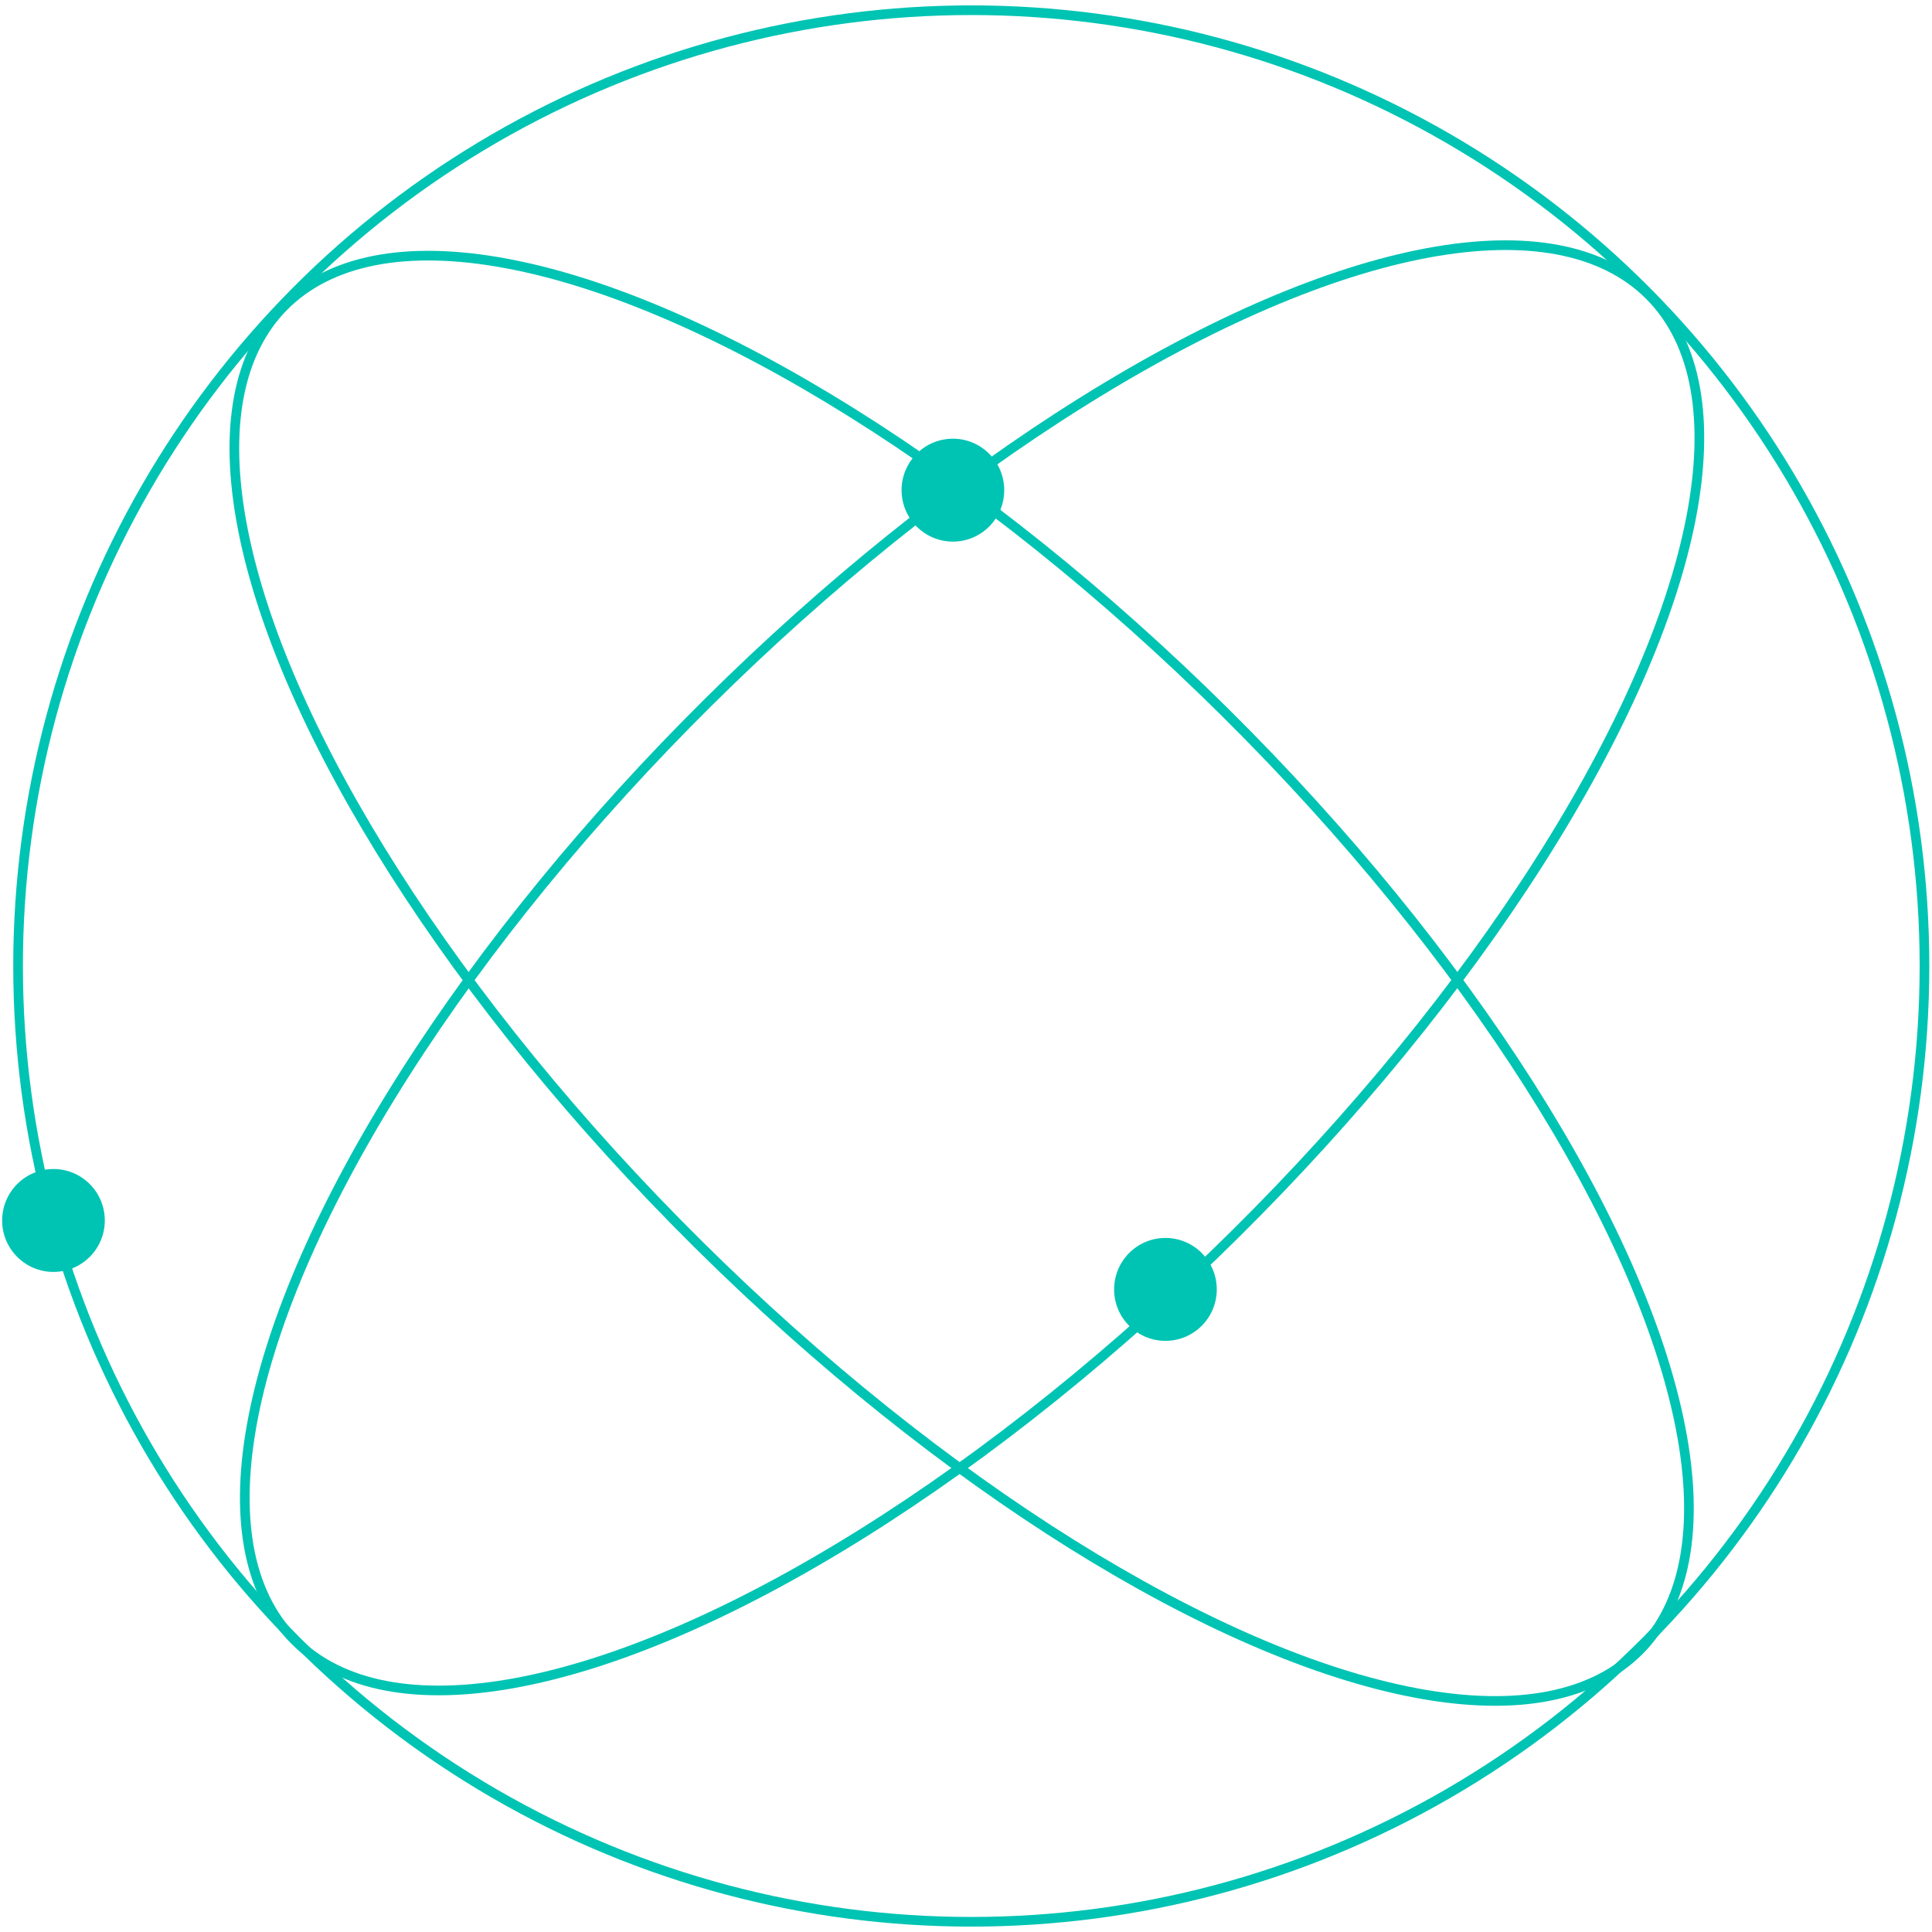 <?xml version="1.0" encoding="UTF-8"?>
<svg id="Layer_1" data-name="Layer 1" xmlns="http://www.w3.org/2000/svg" width="900" height="900" viewBox="0 0 900 900">
  <defs>
    <style>
      .cls-1 {
        fill: #00c4b3;
      }

      .cls-2 {
        fill: none;
        stroke: #00c4b3;
        stroke-linecap: round;
        stroke-width: 4.5px;
      }
    </style>
  </defs>
  <ellipse class="cls-2" cx="452.46" cy="450" rx="444.04" ry="445.24"/>
  <ellipse class="cls-2" cx="447.97" cy="455.72" rx="174.38" ry="444.63" transform="translate(-191.05 453.04) rotate(-45.25)"/>
  <ellipse class="cls-2" cx="452.83" cy="450.86" rx="444.63" ry="174.38" transform="translate(-186.17 449.45) rotate(-44.75)"/>
  <ellipse class="cls-1" cx="443.9" cy="228.33" rx="23.91" ry="23.97"/>
  <ellipse class="cls-1" cx="24.91" cy="568.54" rx="23.91" ry="23.97"/>
  <ellipse class="cls-1" cx="542.91" cy="600.65" rx="23.91" ry="23.97"/>
</svg>